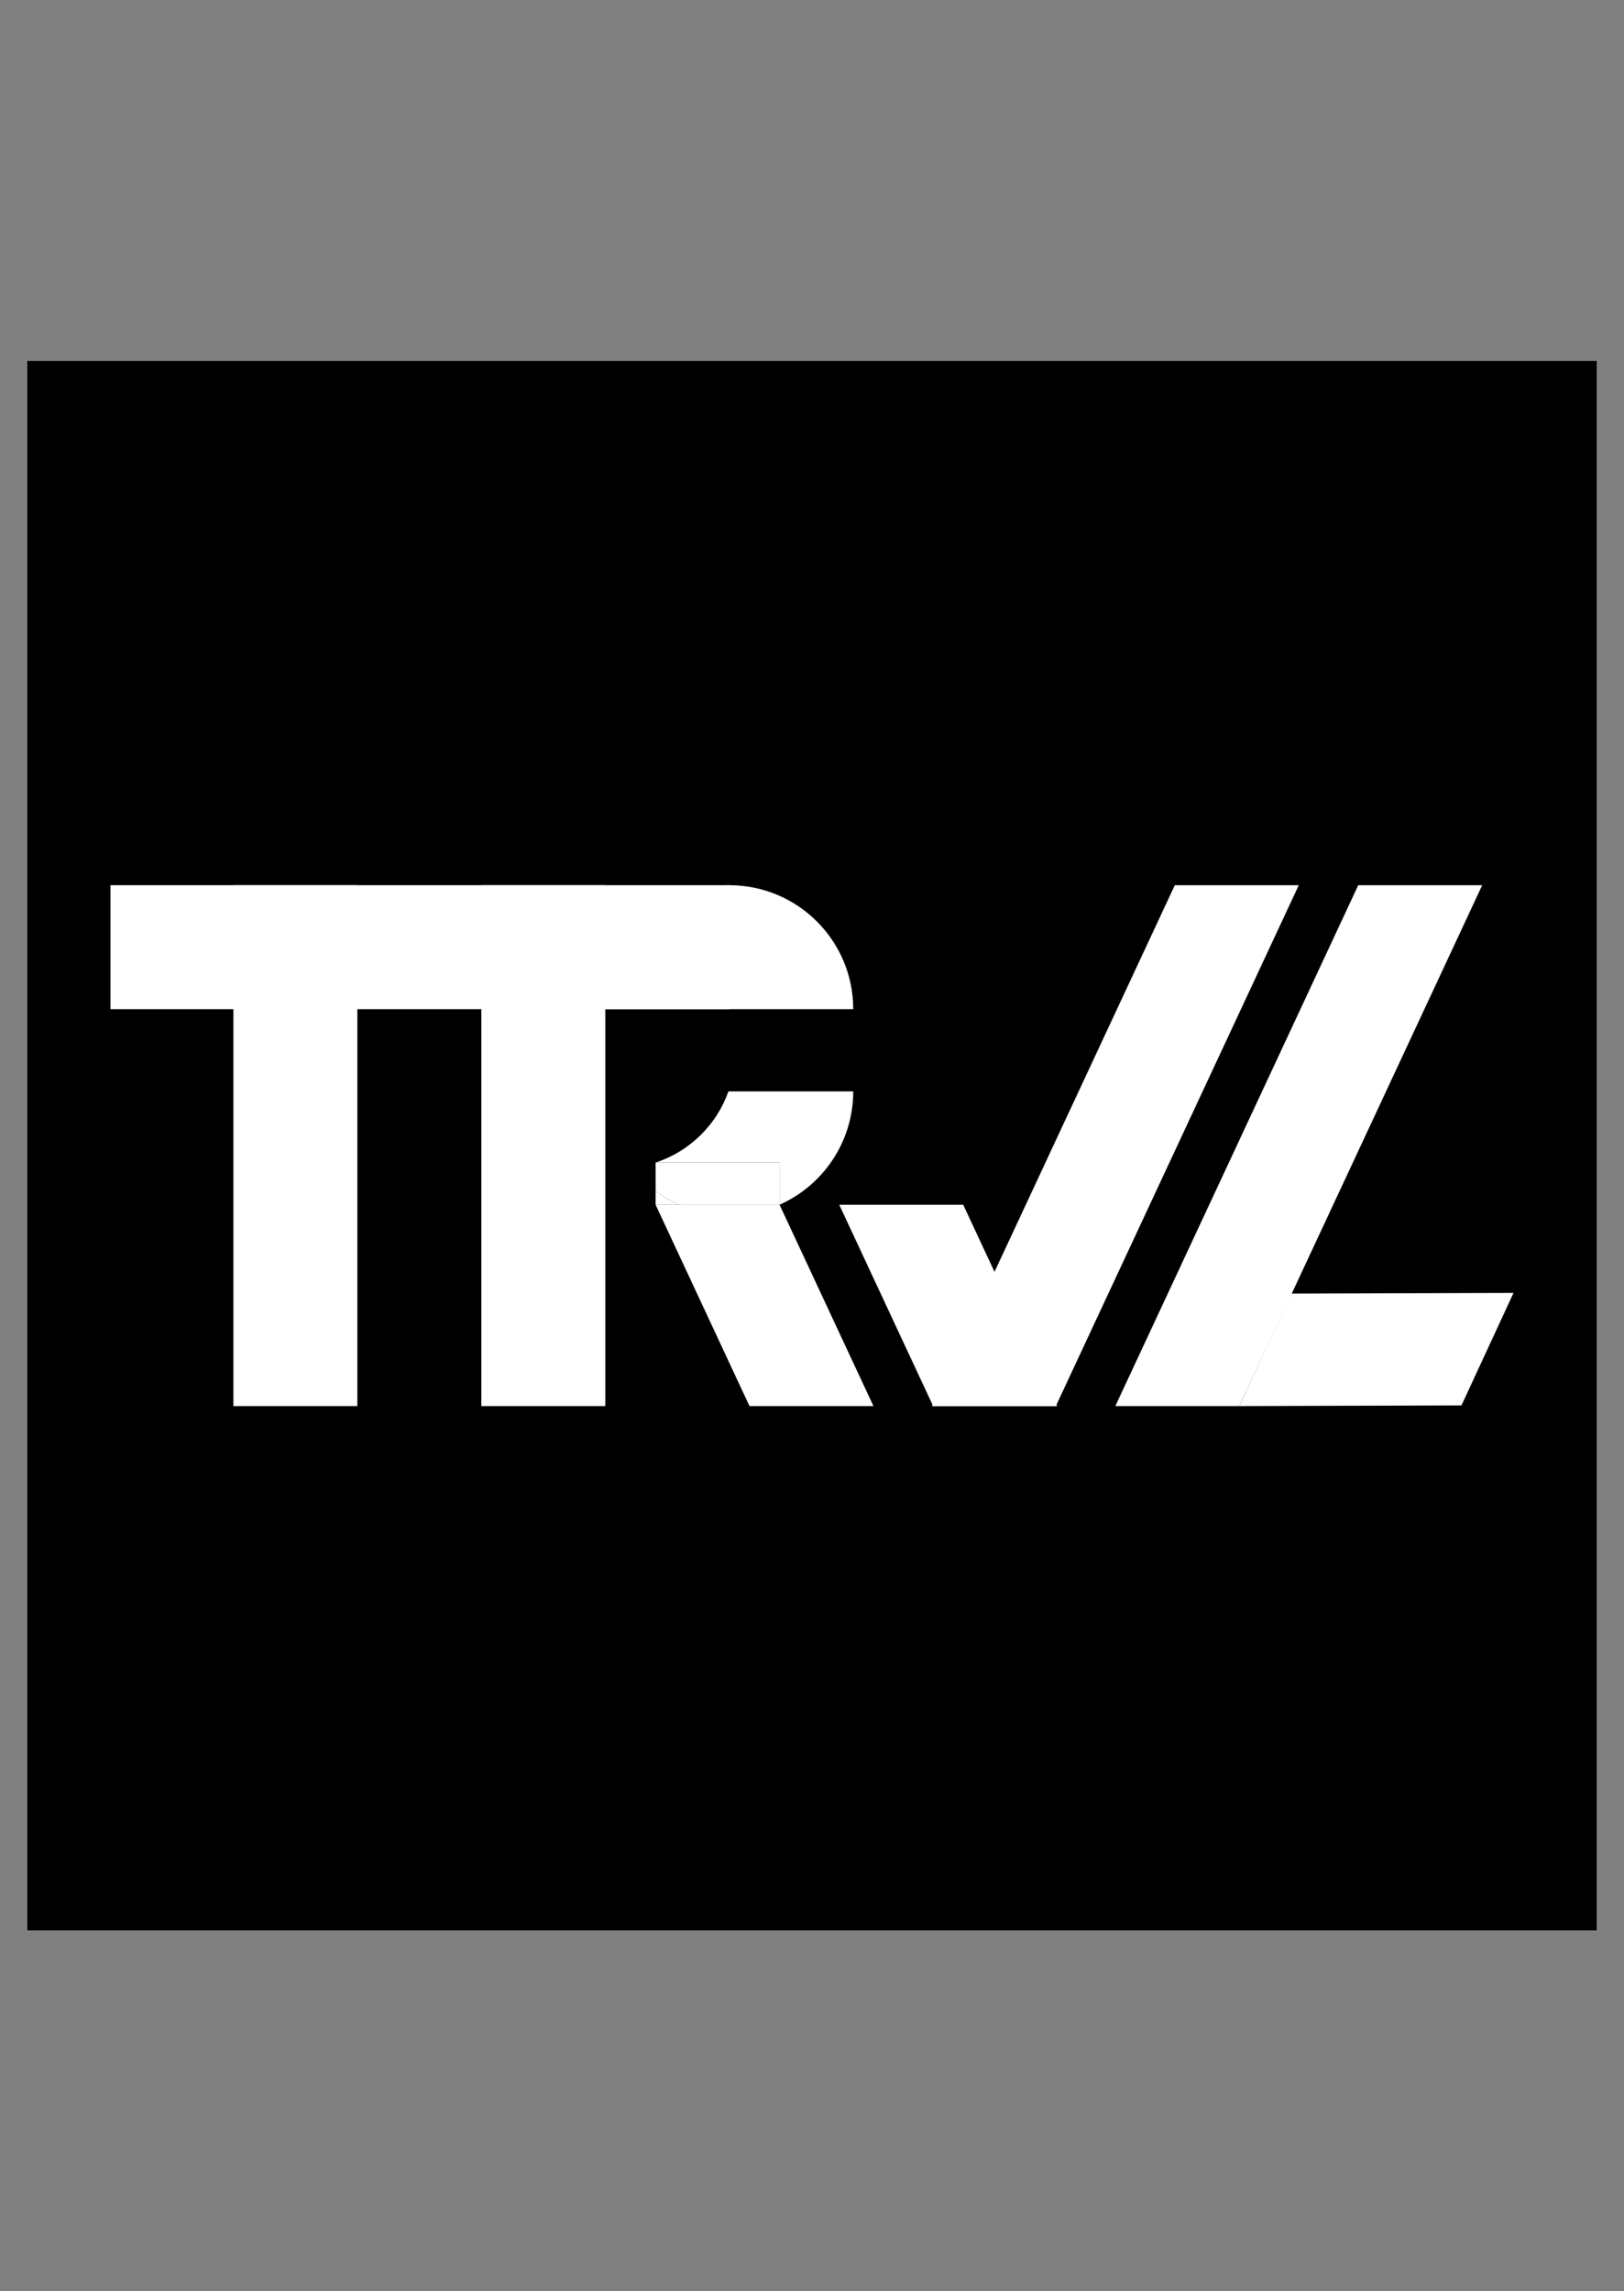 <svg viewBox="0 0 1986.81 2803.34" xmlns="http://www.w3.org/2000/svg">
  <rect x="0" y="0" width="1986.81" height="2803.34" fill="#808080" stroke="none"/>
  <defs>
    <style>
      .cls-1 {
        fill: #fff;
      }
    </style>
  </defs>
  <g id="Ebene_4">
    <rect height="1920" width="1920" y="441.67" x="33.41"></rect>
  </g>
  <g id="Ebene_3">
    <rect transform="translate(1672.54 645.18) rotate(90)" height="757.02" width="151.66" y="780.35" x="437.85" class="cls-1"></rect>
    <rect height="637.28" width="151.66" y="1083.03" x="285.55" class="cls-1"></rect>
    <rect height="637.28" width="151.66" y="1083.03" x="588.87" class="cls-1"></rect>
    <g>
      <path d="M1043.85,1335.29h-152.68c-14.42,40.83-47.1,73.04-88.23,86.81h150.81v51.83c53.08-23.61,90.1-76.79,90.1-138.64Z" class="cls-1"></path>
      <path d="M892.19,1486.95c21.83,0,42.58-4.62,61.34-12.93h-122.66c18.75,8.3,39.49,12.93,61.32,12.93Z" class="cls-1"></path>
      <path d="M953.74,1474.02v-.1c-.07.03-.15.06-.22.1h.22Z" class="cls-1"></path>
      <path d="M802.08,1474.02h28.78c-10.24-4.53-19.88-10.16-28.78-16.75v16.75Z" class="cls-1"></path>
      <path d="M802.08,1422.09v.28c.28-.09.57-.19.85-.28h-.85Z" class="cls-1"></path>
      <path d="M802.94,1422.09c-.28.1-.57.19-.85.28v34.9c8.9,6.58,18.54,12.21,28.78,16.75h122.66c.07-.03.15-.06.22-.1v-51.83h-150.81Z" class="cls-1"></path>
    </g>
    <polygon points="1291.75 1720.31 1140.09 1720.31 1437.26 1083.03 1588.92 1083.03 1291.75 1720.31" class="cls-1"></polygon>
    <polygon points="1516.16 1720.31 1364.5 1720.31 1661.67 1083.03 1813.33 1083.03 1516.16 1720.31" class="cls-1"></polygon>
    <polygon points="1068.59 1720.31 916.93 1720.31 802.08 1474.02 953.74 1474.02 1068.59 1720.31" class="cls-1"></polygon>
    <polygon points="1293.27 1720.31 1141.61 1720.31 1026.76 1474.02 1178.42 1474.02 1293.27 1720.31" class="cls-1"></polygon>
    <polygon points="1851.65 1581.86 1787.96 1719.5 1516.22 1720.31 1579.9 1582.67 1851.65 1581.86" class="cls-1"></polygon>
    <path d="M892.19,1083.03c-83.76,0-151.66,67.9-151.66,151.66h303.32c0-83.76-67.9-151.66-151.66-151.66Z" class="cls-1"></path>
  </g>
</svg>